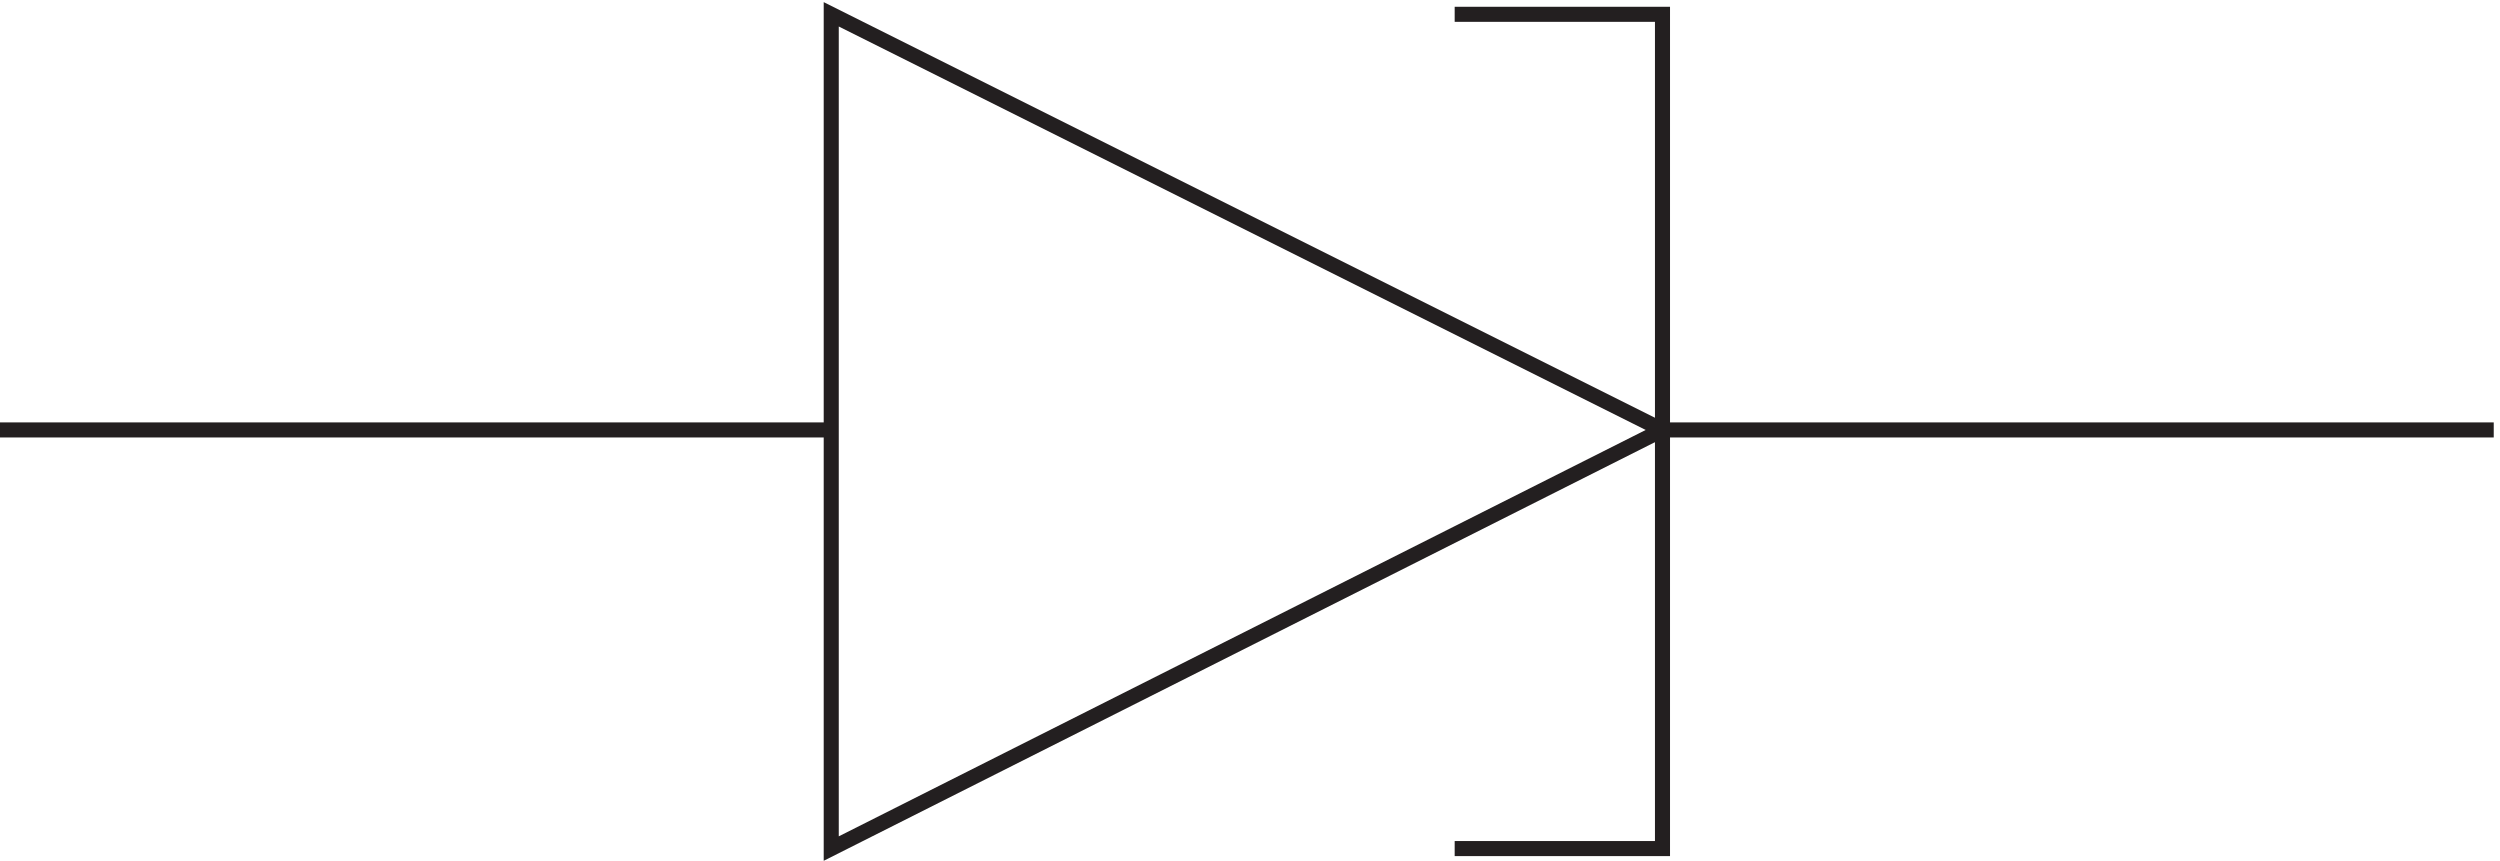 <svg xmlns="http://www.w3.org/2000/svg" xml:space="preserve" width="165.6" height="57.021"><path d="m831.332 211.664-414 207V3.164Z" style="fill:none;stroke:#231f20;stroke-width:7.5;stroke-linecap:butt;stroke-linejoin:miter;stroke-miterlimit:10;stroke-dasharray:none;stroke-opacity:1" transform="matrix(.133 0 0 -.133 -.444 56.63)"/><path d="M727.832 418.664h103.5V3.164h-103.5m-310.5 208.5h-414m1241.998 0H831.332" style="fill:none;stroke:#231f20;stroke-width:7.5;stroke-linecap:butt;stroke-linejoin:miter;stroke-miterlimit:10;stroke-dasharray:none;stroke-opacity:1" transform="matrix(.133 0 0 -.133 -.444 56.63)"/></svg>
